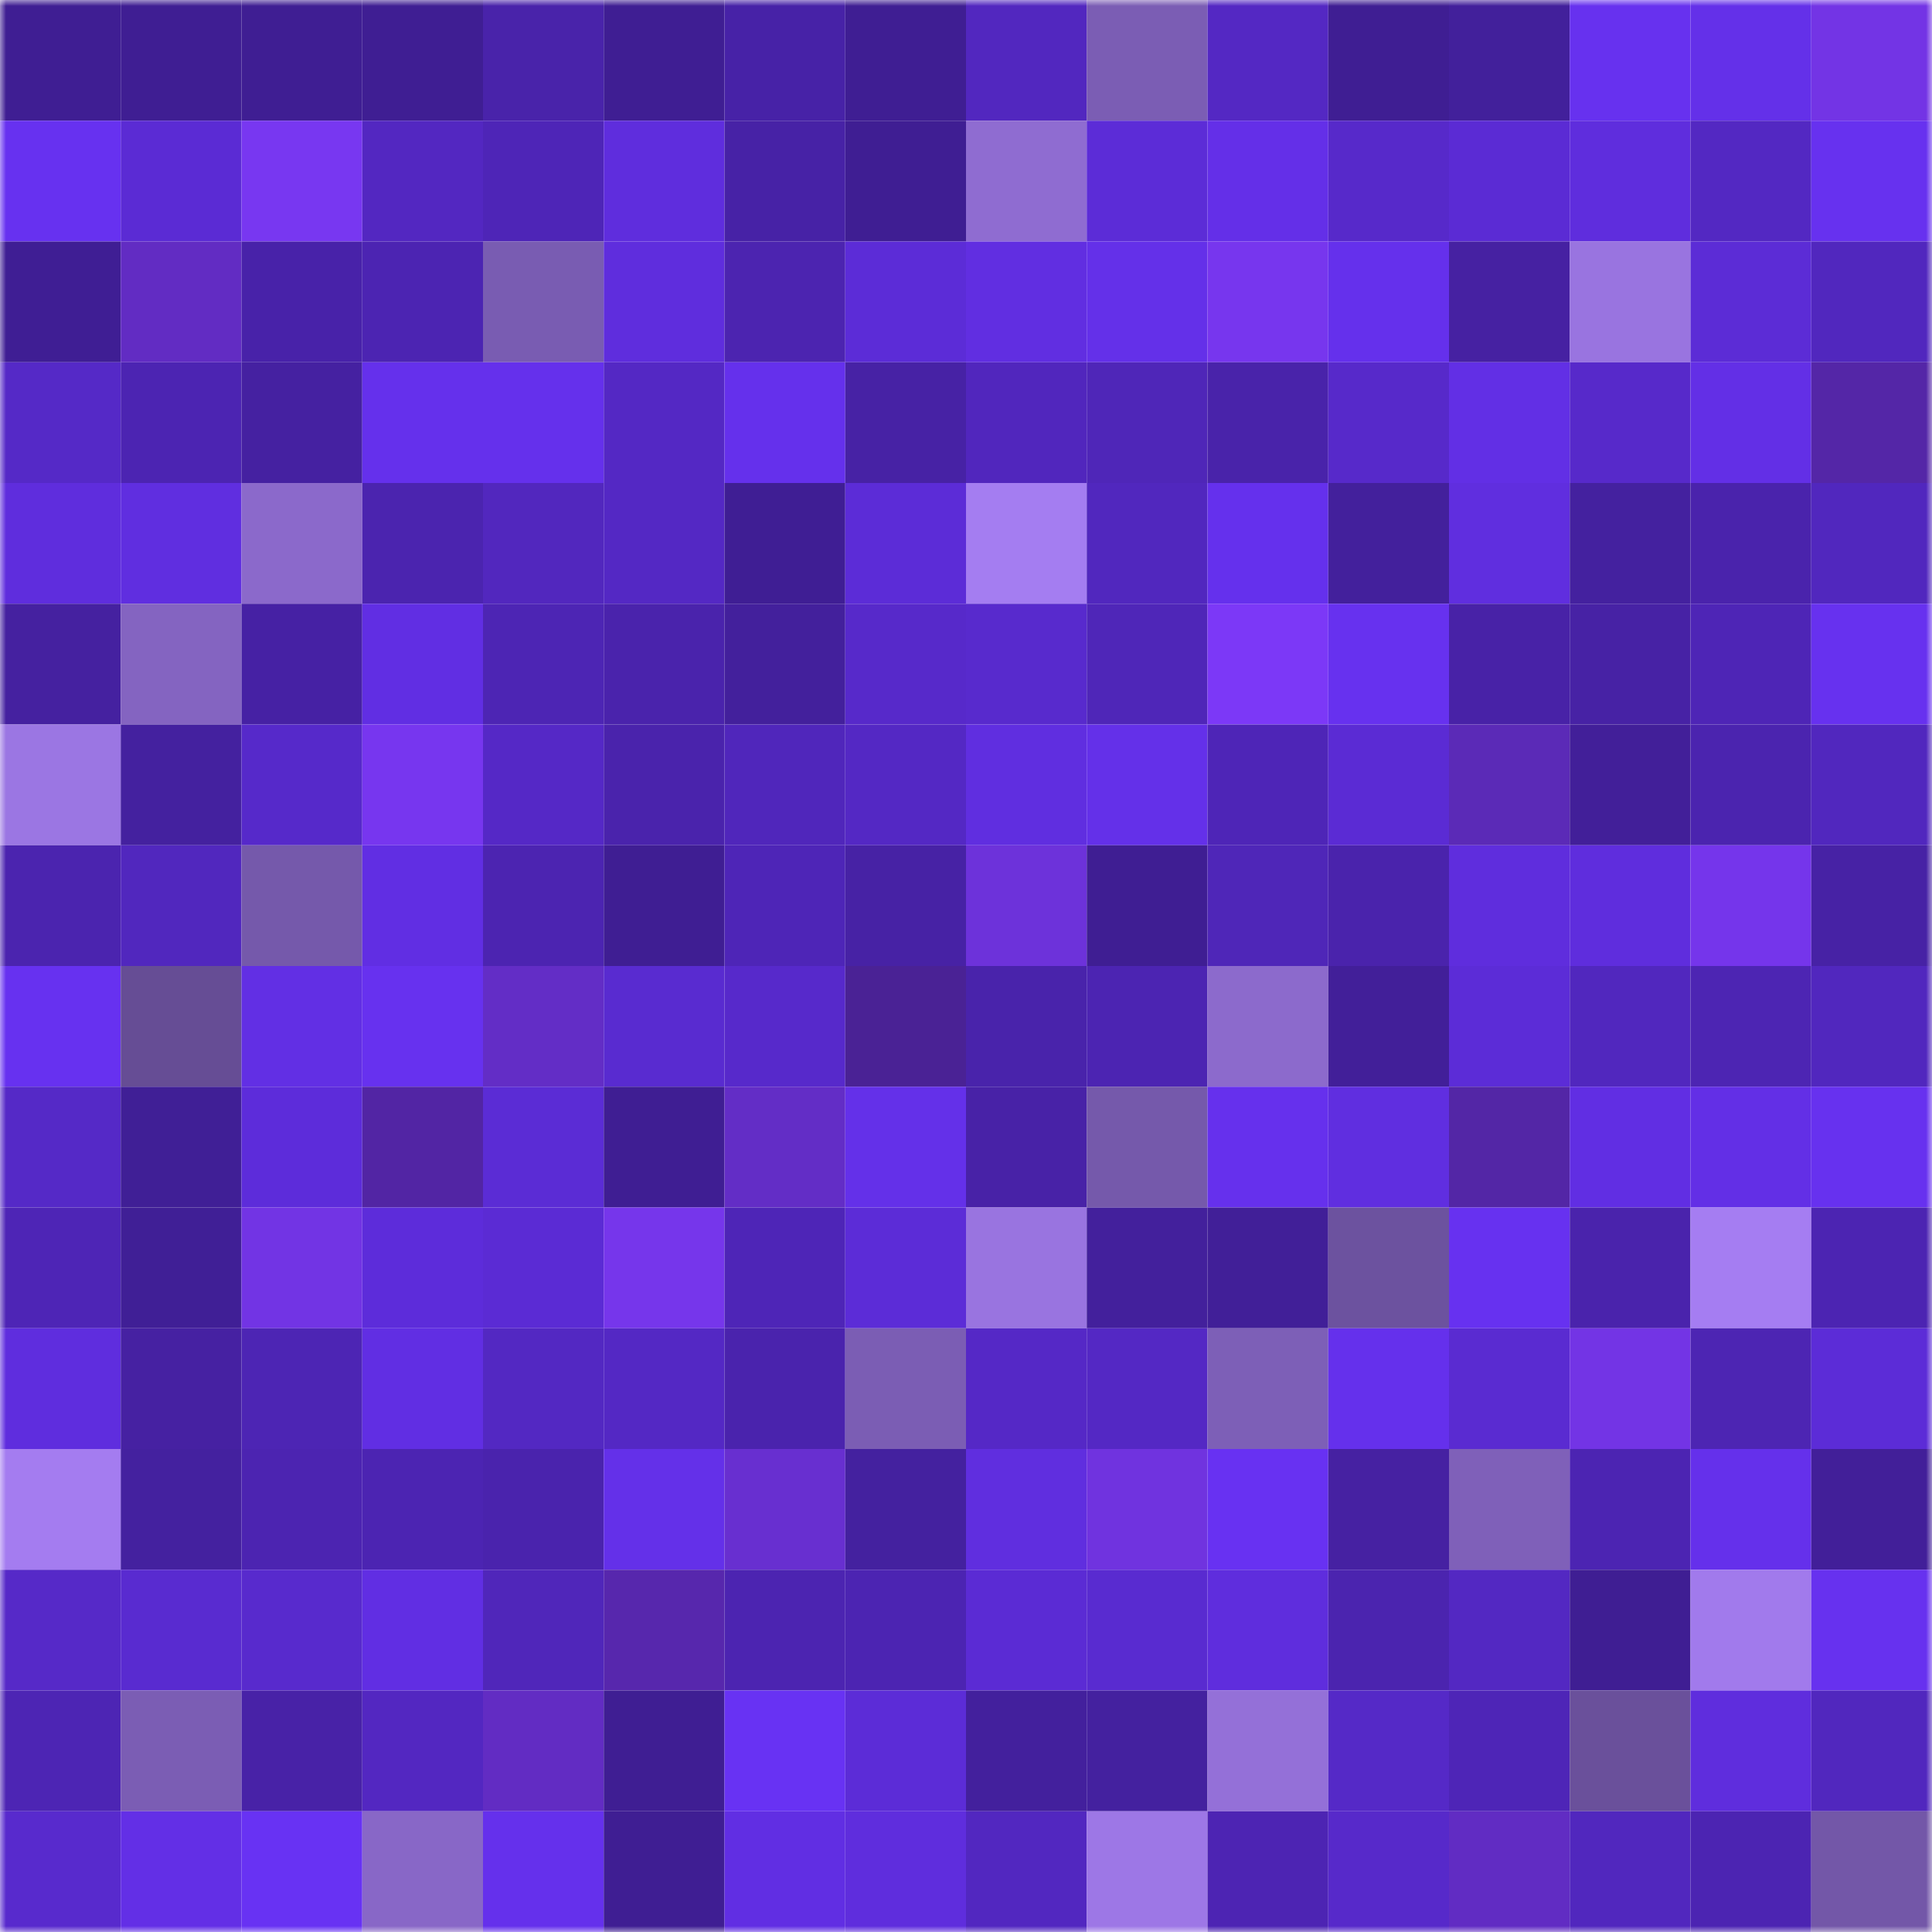 <svg viewBox="0 0 160 160" fill="none" role="img" xmlns="http://www.w3.org/2000/svg" width="240" height="240" name="farcaster%2Cbagdat"><mask id="108450744" mask-type="alpha" maskUnits="userSpaceOnUse" x="0" y="0" width="160" height="160"><rect width="160" height="160" fill="#FFFFFF"></rect></mask><g mask="url(#108450744)"><rect x="0" y="0" width="10" height="10" fill="#3f1e93"></rect><rect x="10" y="0" width="10" height="10" fill="#3f1e93"></rect><rect x="20" y="0" width="10" height="10" fill="#3f1e93"></rect><rect x="30" y="0" width="10" height="10" fill="#3f1e93"></rect><rect x="40" y="0" width="10" height="10" fill="#4923aa"></rect><rect x="50" y="0" width="10" height="10" fill="#3f1e93"></rect><rect x="60" y="0" width="10" height="10" fill="#4722a7"></rect><rect x="70" y="0" width="10" height="10" fill="#3f1e93"></rect><rect x="80" y="0" width="10" height="10" fill="#5227bf"></rect><rect x="90" y="0" width="10" height="10" fill="#7b5db4"></rect><rect x="100" y="0" width="10" height="10" fill="#5428c3"></rect><rect x="110" y="0" width="10" height="10" fill="#3f1e93"></rect><rect x="120" y="0" width="10" height="10" fill="#42209b"></rect><rect x="130" y="0" width="10" height="10" fill="#6731ef"></rect><rect x="140" y="0" width="10" height="10" fill="#6430e9"></rect><rect x="150" y="0" width="10" height="10" fill="#7334e5"></rect><rect x="0" y="10" width="10" height="10" fill="#6731f0"></rect><rect x="10" y="10" width="10" height="10" fill="#5b2bd4"></rect><rect x="20" y="10" width="10" height="10" fill="#7837f1"></rect><rect x="30" y="10" width="10" height="10" fill="#5327c1"></rect><rect x="40" y="10" width="10" height="10" fill="#4e25b7"></rect><rect x="50" y="10" width="10" height="10" fill="#5f2ddd"></rect><rect x="60" y="10" width="10" height="10" fill="#4722a6"></rect><rect x="70" y="10" width="10" height="10" fill="#3f1e93"></rect><rect x="80" y="10" width="10" height="10" fill="#8f6cd1"></rect><rect x="90" y="10" width="10" height="10" fill="#5c2cd7"></rect><rect x="100" y="10" width="10" height="10" fill="#642fe8"></rect><rect x="110" y="10" width="10" height="10" fill="#5729ca"></rect><rect x="120" y="10" width="10" height="10" fill="#5b2bd4"></rect><rect x="130" y="10" width="10" height="10" fill="#5f2ddd"></rect><rect x="140" y="10" width="10" height="10" fill="#5328c2"></rect><rect x="150" y="10" width="10" height="10" fill="#6731ef"></rect><rect x="0" y="20" width="10" height="10" fill="#3f1e94"></rect><rect x="10" y="20" width="10" height="10" fill="#622cc3"></rect><rect x="20" y="20" width="10" height="10" fill="#4822a9"></rect><rect x="30" y="20" width="10" height="10" fill="#4c24b2"></rect><rect x="40" y="20" width="10" height="10" fill="#795cb2"></rect><rect x="50" y="20" width="10" height="10" fill="#5f2ddd"></rect><rect x="60" y="20" width="10" height="10" fill="#4c24b0"></rect><rect x="70" y="20" width="10" height="10" fill="#5c2cd7"></rect><rect x="80" y="20" width="10" height="10" fill="#612ee1"></rect><rect x="90" y="20" width="10" height="10" fill="#6430e9"></rect><rect x="100" y="20" width="10" height="10" fill="#7736ee"></rect><rect x="110" y="20" width="10" height="10" fill="#6530ec"></rect><rect x="120" y="20" width="10" height="10" fill="#4621a2"></rect><rect x="130" y="20" width="10" height="10" fill="#9974e0"></rect><rect x="140" y="20" width="10" height="10" fill="#5c2cd6"></rect><rect x="150" y="20" width="10" height="10" fill="#5127be"></rect><rect x="0" y="30" width="10" height="10" fill="#5529c7"></rect><rect x="10" y="30" width="10" height="10" fill="#4c24b2"></rect><rect x="20" y="30" width="10" height="10" fill="#4521a1"></rect><rect x="30" y="30" width="10" height="10" fill="#6530ec"></rect><rect x="40" y="30" width="10" height="10" fill="#6530ec"></rect><rect x="50" y="30" width="10" height="10" fill="#5428c4"></rect><rect x="60" y="30" width="10" height="10" fill="#6530ec"></rect><rect x="70" y="30" width="10" height="10" fill="#4722a5"></rect><rect x="80" y="30" width="10" height="10" fill="#5126bd"></rect><rect x="90" y="30" width="10" height="10" fill="#4f26b8"></rect><rect x="100" y="30" width="10" height="10" fill="#4923aa"></rect><rect x="110" y="30" width="10" height="10" fill="#5729ca"></rect><rect x="120" y="30" width="10" height="10" fill="#622fe5"></rect><rect x="130" y="30" width="10" height="10" fill="#5729ca"></rect><rect x="140" y="30" width="10" height="10" fill="#632fe6"></rect><rect x="150" y="30" width="10" height="10" fill="#5426a7"></rect><rect x="0" y="40" width="10" height="10" fill="#5f2ddd"></rect><rect x="10" y="40" width="10" height="10" fill="#602ee0"></rect><rect x="20" y="40" width="10" height="10" fill="#8b69cb"></rect><rect x="30" y="40" width="10" height="10" fill="#4b24af"></rect><rect x="40" y="40" width="10" height="10" fill="#5227be"></rect><rect x="50" y="40" width="10" height="10" fill="#5428c4"></rect><rect x="60" y="40" width="10" height="10" fill="#3f1e94"></rect><rect x="70" y="40" width="10" height="10" fill="#5c2cd7"></rect><rect x="80" y="40" width="10" height="10" fill="#a47df1"></rect><rect x="90" y="40" width="10" height="10" fill="#5127be"></rect><rect x="100" y="40" width="10" height="10" fill="#6530ed"></rect><rect x="110" y="40" width="10" height="10" fill="#43209c"></rect><rect x="120" y="40" width="10" height="10" fill="#602edf"></rect><rect x="130" y="40" width="10" height="10" fill="#44219f"></rect><rect x="140" y="40" width="10" height="10" fill="#4a23ac"></rect><rect x="150" y="40" width="10" height="10" fill="#5127be"></rect><rect x="0" y="50" width="10" height="10" fill="#4521a0"></rect><rect x="10" y="50" width="10" height="10" fill="#8464c1"></rect><rect x="20" y="50" width="10" height="10" fill="#4621a4"></rect><rect x="30" y="50" width="10" height="10" fill="#612ee3"></rect><rect x="40" y="50" width="10" height="10" fill="#4d25b4"></rect><rect x="50" y="50" width="10" height="10" fill="#4a23ac"></rect><rect x="60" y="50" width="10" height="10" fill="#43209c"></rect><rect x="70" y="50" width="10" height="10" fill="#5729ca"></rect><rect x="80" y="50" width="10" height="10" fill="#582acd"></rect><rect x="90" y="50" width="10" height="10" fill="#4f26b8"></rect><rect x="100" y="50" width="10" height="10" fill="#7c38f7"></rect><rect x="110" y="50" width="10" height="10" fill="#6731ef"></rect><rect x="120" y="50" width="10" height="10" fill="#4822a7"></rect><rect x="130" y="50" width="10" height="10" fill="#4722a5"></rect><rect x="140" y="50" width="10" height="10" fill="#4e25b6"></rect><rect x="150" y="50" width="10" height="10" fill="#6731ef"></rect><rect x="0" y="60" width="10" height="10" fill="#9b76e3"></rect><rect x="10" y="60" width="10" height="10" fill="#44219f"></rect><rect x="20" y="60" width="10" height="10" fill="#5629ca"></rect><rect x="30" y="60" width="10" height="10" fill="#7736ef"></rect><rect x="40" y="60" width="10" height="10" fill="#5528c6"></rect><rect x="50" y="60" width="10" height="10" fill="#4a23ac"></rect><rect x="60" y="60" width="10" height="10" fill="#5026bb"></rect><rect x="70" y="60" width="10" height="10" fill="#5428c4"></rect><rect x="80" y="60" width="10" height="10" fill="#602ee0"></rect><rect x="90" y="60" width="10" height="10" fill="#6430e9"></rect><rect x="100" y="60" width="10" height="10" fill="#4e25b7"></rect><rect x="110" y="60" width="10" height="10" fill="#5b2bd4"></rect><rect x="120" y="60" width="10" height="10" fill="#5b2ab7"></rect><rect x="130" y="60" width="10" height="10" fill="#421f99"></rect><rect x="140" y="60" width="10" height="10" fill="#4b24af"></rect><rect x="150" y="60" width="10" height="10" fill="#5127be"></rect><rect x="0" y="70" width="10" height="10" fill="#4b24af"></rect><rect x="10" y="70" width="10" height="10" fill="#5127be"></rect><rect x="20" y="70" width="10" height="10" fill="#7559ab"></rect><rect x="30" y="70" width="10" height="10" fill="#612ee3"></rect><rect x="40" y="70" width="10" height="10" fill="#4c24b1"></rect><rect x="50" y="70" width="10" height="10" fill="#3f1e93"></rect><rect x="60" y="70" width="10" height="10" fill="#4e25b7"></rect><rect x="70" y="70" width="10" height="10" fill="#4722a5"></rect><rect x="80" y="70" width="10" height="10" fill="#6d32da"></rect><rect x="90" y="70" width="10" height="10" fill="#3f1e93"></rect><rect x="100" y="70" width="10" height="10" fill="#4f26b8"></rect><rect x="110" y="70" width="10" height="10" fill="#4a23ac"></rect><rect x="120" y="70" width="10" height="10" fill="#5f2ddd"></rect><rect x="130" y="70" width="10" height="10" fill="#5f2ddd"></rect><rect x="140" y="70" width="10" height="10" fill="#7535eb"></rect><rect x="150" y="70" width="10" height="10" fill="#4722a5"></rect><rect x="0" y="80" width="10" height="10" fill="#6731f0"></rect><rect x="10" y="80" width="10" height="10" fill="#664d95"></rect><rect x="20" y="80" width="10" height="10" fill="#622fe4"></rect><rect x="30" y="80" width="10" height="10" fill="#6731ef"></rect><rect x="40" y="80" width="10" height="10" fill="#632dc6"></rect><rect x="50" y="80" width="10" height="10" fill="#592bd0"></rect><rect x="60" y="80" width="10" height="10" fill="#5729cb"></rect><rect x="70" y="80" width="10" height="10" fill="#4a2295"></rect><rect x="80" y="80" width="10" height="10" fill="#4923ab"></rect><rect x="90" y="80" width="10" height="10" fill="#4c24b2"></rect><rect x="100" y="80" width="10" height="10" fill="#8c6acc"></rect><rect x="110" y="80" width="10" height="10" fill="#421f99"></rect><rect x="120" y="80" width="10" height="10" fill="#5c2cd7"></rect><rect x="130" y="80" width="10" height="10" fill="#5127be"></rect><rect x="140" y="80" width="10" height="10" fill="#4d25b3"></rect><rect x="150" y="80" width="10" height="10" fill="#5127be"></rect><rect x="0" y="90" width="10" height="10" fill="#5529c7"></rect><rect x="10" y="90" width="10" height="10" fill="#401f96"></rect><rect x="20" y="90" width="10" height="10" fill="#5d2cda"></rect><rect x="30" y="90" width="10" height="10" fill="#5225a4"></rect><rect x="40" y="90" width="10" height="10" fill="#5b2cd5"></rect><rect x="50" y="90" width="10" height="10" fill="#3f1e93"></rect><rect x="60" y="90" width="10" height="10" fill="#632dc6"></rect><rect x="70" y="90" width="10" height="10" fill="#6430e9"></rect><rect x="80" y="90" width="10" height="10" fill="#4822a7"></rect><rect x="90" y="90" width="10" height="10" fill="#7559ab"></rect><rect x="100" y="90" width="10" height="10" fill="#6630ed"></rect><rect x="110" y="90" width="10" height="10" fill="#602ee0"></rect><rect x="120" y="90" width="10" height="10" fill="#5326a6"></rect><rect x="130" y="90" width="10" height="10" fill="#612ee3"></rect><rect x="140" y="90" width="10" height="10" fill="#632fe6"></rect><rect x="150" y="90" width="10" height="10" fill="#6731ef"></rect><rect x="0" y="100" width="10" height="10" fill="#4e25b6"></rect><rect x="10" y="100" width="10" height="10" fill="#401f96"></rect><rect x="20" y="100" width="10" height="10" fill="#7234e4"></rect><rect x="30" y="100" width="10" height="10" fill="#5d2cda"></rect><rect x="40" y="100" width="10" height="10" fill="#5b2bd4"></rect><rect x="50" y="100" width="10" height="10" fill="#7636eb"></rect><rect x="60" y="100" width="10" height="10" fill="#4e25b7"></rect><rect x="70" y="100" width="10" height="10" fill="#5c2cd7"></rect><rect x="80" y="100" width="10" height="10" fill="#9974e0"></rect><rect x="90" y="100" width="10" height="10" fill="#43209c"></rect><rect x="100" y="100" width="10" height="10" fill="#411f98"></rect><rect x="110" y="100" width="10" height="10" fill="#6c529f"></rect><rect x="120" y="100" width="10" height="10" fill="#6731f0"></rect><rect x="130" y="100" width="10" height="10" fill="#4a23ac"></rect><rect x="140" y="100" width="10" height="10" fill="#a57df2"></rect><rect x="150" y="100" width="10" height="10" fill="#4c24b2"></rect><rect x="0" y="110" width="10" height="10" fill="#5f2dde"></rect><rect x="10" y="110" width="10" height="10" fill="#4621a2"></rect><rect x="20" y="110" width="10" height="10" fill="#4d25b4"></rect><rect x="30" y="110" width="10" height="10" fill="#612ee3"></rect><rect x="40" y="110" width="10" height="10" fill="#5328c2"></rect><rect x="50" y="110" width="10" height="10" fill="#5428c4"></rect><rect x="60" y="110" width="10" height="10" fill="#4a23ad"></rect><rect x="70" y="110" width="10" height="10" fill="#7b5db4"></rect><rect x="80" y="110" width="10" height="10" fill="#5528c6"></rect><rect x="90" y="110" width="10" height="10" fill="#5428c4"></rect><rect x="100" y="110" width="10" height="10" fill="#7d5fb7"></rect><rect x="110" y="110" width="10" height="10" fill="#6530ec"></rect><rect x="120" y="110" width="10" height="10" fill="#5a2bd1"></rect><rect x="130" y="110" width="10" height="10" fill="#7334e5"></rect><rect x="140" y="110" width="10" height="10" fill="#4d25b3"></rect><rect x="150" y="110" width="10" height="10" fill="#5c2cd7"></rect><rect x="0" y="120" width="10" height="10" fill="#a47cf0"></rect><rect x="10" y="120" width="10" height="10" fill="#44219f"></rect><rect x="20" y="120" width="10" height="10" fill="#4c24b1"></rect><rect x="30" y="120" width="10" height="10" fill="#4c24b2"></rect><rect x="40" y="120" width="10" height="10" fill="#4a23ad"></rect><rect x="50" y="120" width="10" height="10" fill="#6430e9"></rect><rect x="60" y="120" width="10" height="10" fill="#682fd0"></rect><rect x="70" y="120" width="10" height="10" fill="#44219f"></rect><rect x="80" y="120" width="10" height="10" fill="#602edf"></rect><rect x="90" y="120" width="10" height="10" fill="#7033df"></rect><rect x="100" y="120" width="10" height="10" fill="#6831f2"></rect><rect x="110" y="120" width="10" height="10" fill="#4621a2"></rect><rect x="120" y="120" width="10" height="10" fill="#7f60b9"></rect><rect x="130" y="120" width="10" height="10" fill="#4c24b2"></rect><rect x="140" y="120" width="10" height="10" fill="#6530eb"></rect><rect x="150" y="120" width="10" height="10" fill="#421f99"></rect><rect x="0" y="130" width="10" height="10" fill="#5629c8"></rect><rect x="10" y="130" width="10" height="10" fill="#592bd0"></rect><rect x="20" y="130" width="10" height="10" fill="#582acd"></rect><rect x="30" y="130" width="10" height="10" fill="#612ee3"></rect><rect x="40" y="130" width="10" height="10" fill="#5026ba"></rect><rect x="50" y="130" width="10" height="10" fill="#5727ad"></rect><rect x="60" y="130" width="10" height="10" fill="#4c24b1"></rect><rect x="70" y="130" width="10" height="10" fill="#4c24b2"></rect><rect x="80" y="130" width="10" height="10" fill="#5b2bd4"></rect><rect x="90" y="130" width="10" height="10" fill="#592bd0"></rect><rect x="100" y="130" width="10" height="10" fill="#5f2ddd"></rect><rect x="110" y="130" width="10" height="10" fill="#4b24af"></rect><rect x="120" y="130" width="10" height="10" fill="#5328c2"></rect><rect x="130" y="130" width="10" height="10" fill="#3f1e93"></rect><rect x="140" y="130" width="10" height="10" fill="#a17aec"></rect><rect x="150" y="130" width="10" height="10" fill="#6731ef"></rect><rect x="0" y="140" width="10" height="10" fill="#4d25b4"></rect><rect x="10" y="140" width="10" height="10" fill="#7b5db4"></rect><rect x="20" y="140" width="10" height="10" fill="#4822a7"></rect><rect x="30" y="140" width="10" height="10" fill="#5327c1"></rect><rect x="40" y="140" width="10" height="10" fill="#622cc3"></rect><rect x="50" y="140" width="10" height="10" fill="#3f1e93"></rect><rect x="60" y="140" width="10" height="10" fill="#6832f3"></rect><rect x="70" y="140" width="10" height="10" fill="#5c2cd7"></rect><rect x="80" y="140" width="10" height="10" fill="#43209d"></rect><rect x="90" y="140" width="10" height="10" fill="#44219f"></rect><rect x="100" y="140" width="10" height="10" fill="#9470d8"></rect><rect x="110" y="140" width="10" height="10" fill="#5529c7"></rect><rect x="120" y="140" width="10" height="10" fill="#4e25b7"></rect><rect x="130" y="140" width="10" height="10" fill="#6a509b"></rect><rect x="140" y="140" width="10" height="10" fill="#5f2ddd"></rect><rect x="150" y="140" width="10" height="10" fill="#5127be"></rect><rect x="0" y="150" width="10" height="10" fill="#582acd"></rect><rect x="10" y="150" width="10" height="10" fill="#632fe6"></rect><rect x="20" y="150" width="10" height="10" fill="#6832f3"></rect><rect x="30" y="150" width="10" height="10" fill="#8867c7"></rect><rect x="40" y="150" width="10" height="10" fill="#6530ec"></rect><rect x="50" y="150" width="10" height="10" fill="#3f1e93"></rect><rect x="60" y="150" width="10" height="10" fill="#612ee3"></rect><rect x="70" y="150" width="10" height="10" fill="#5f2ddd"></rect><rect x="80" y="150" width="10" height="10" fill="#5227c0"></rect><rect x="90" y="150" width="10" height="10" fill="#9d77e6"></rect><rect x="100" y="150" width="10" height="10" fill="#4d24b3"></rect><rect x="110" y="150" width="10" height="10" fill="#5729ca"></rect><rect x="120" y="150" width="10" height="10" fill="#612cc3"></rect><rect x="130" y="150" width="10" height="10" fill="#5127be"></rect><rect x="140" y="150" width="10" height="10" fill="#4c24b2"></rect><rect x="150" y="150" width="10" height="10" fill="#7357a8"></rect></g></svg>